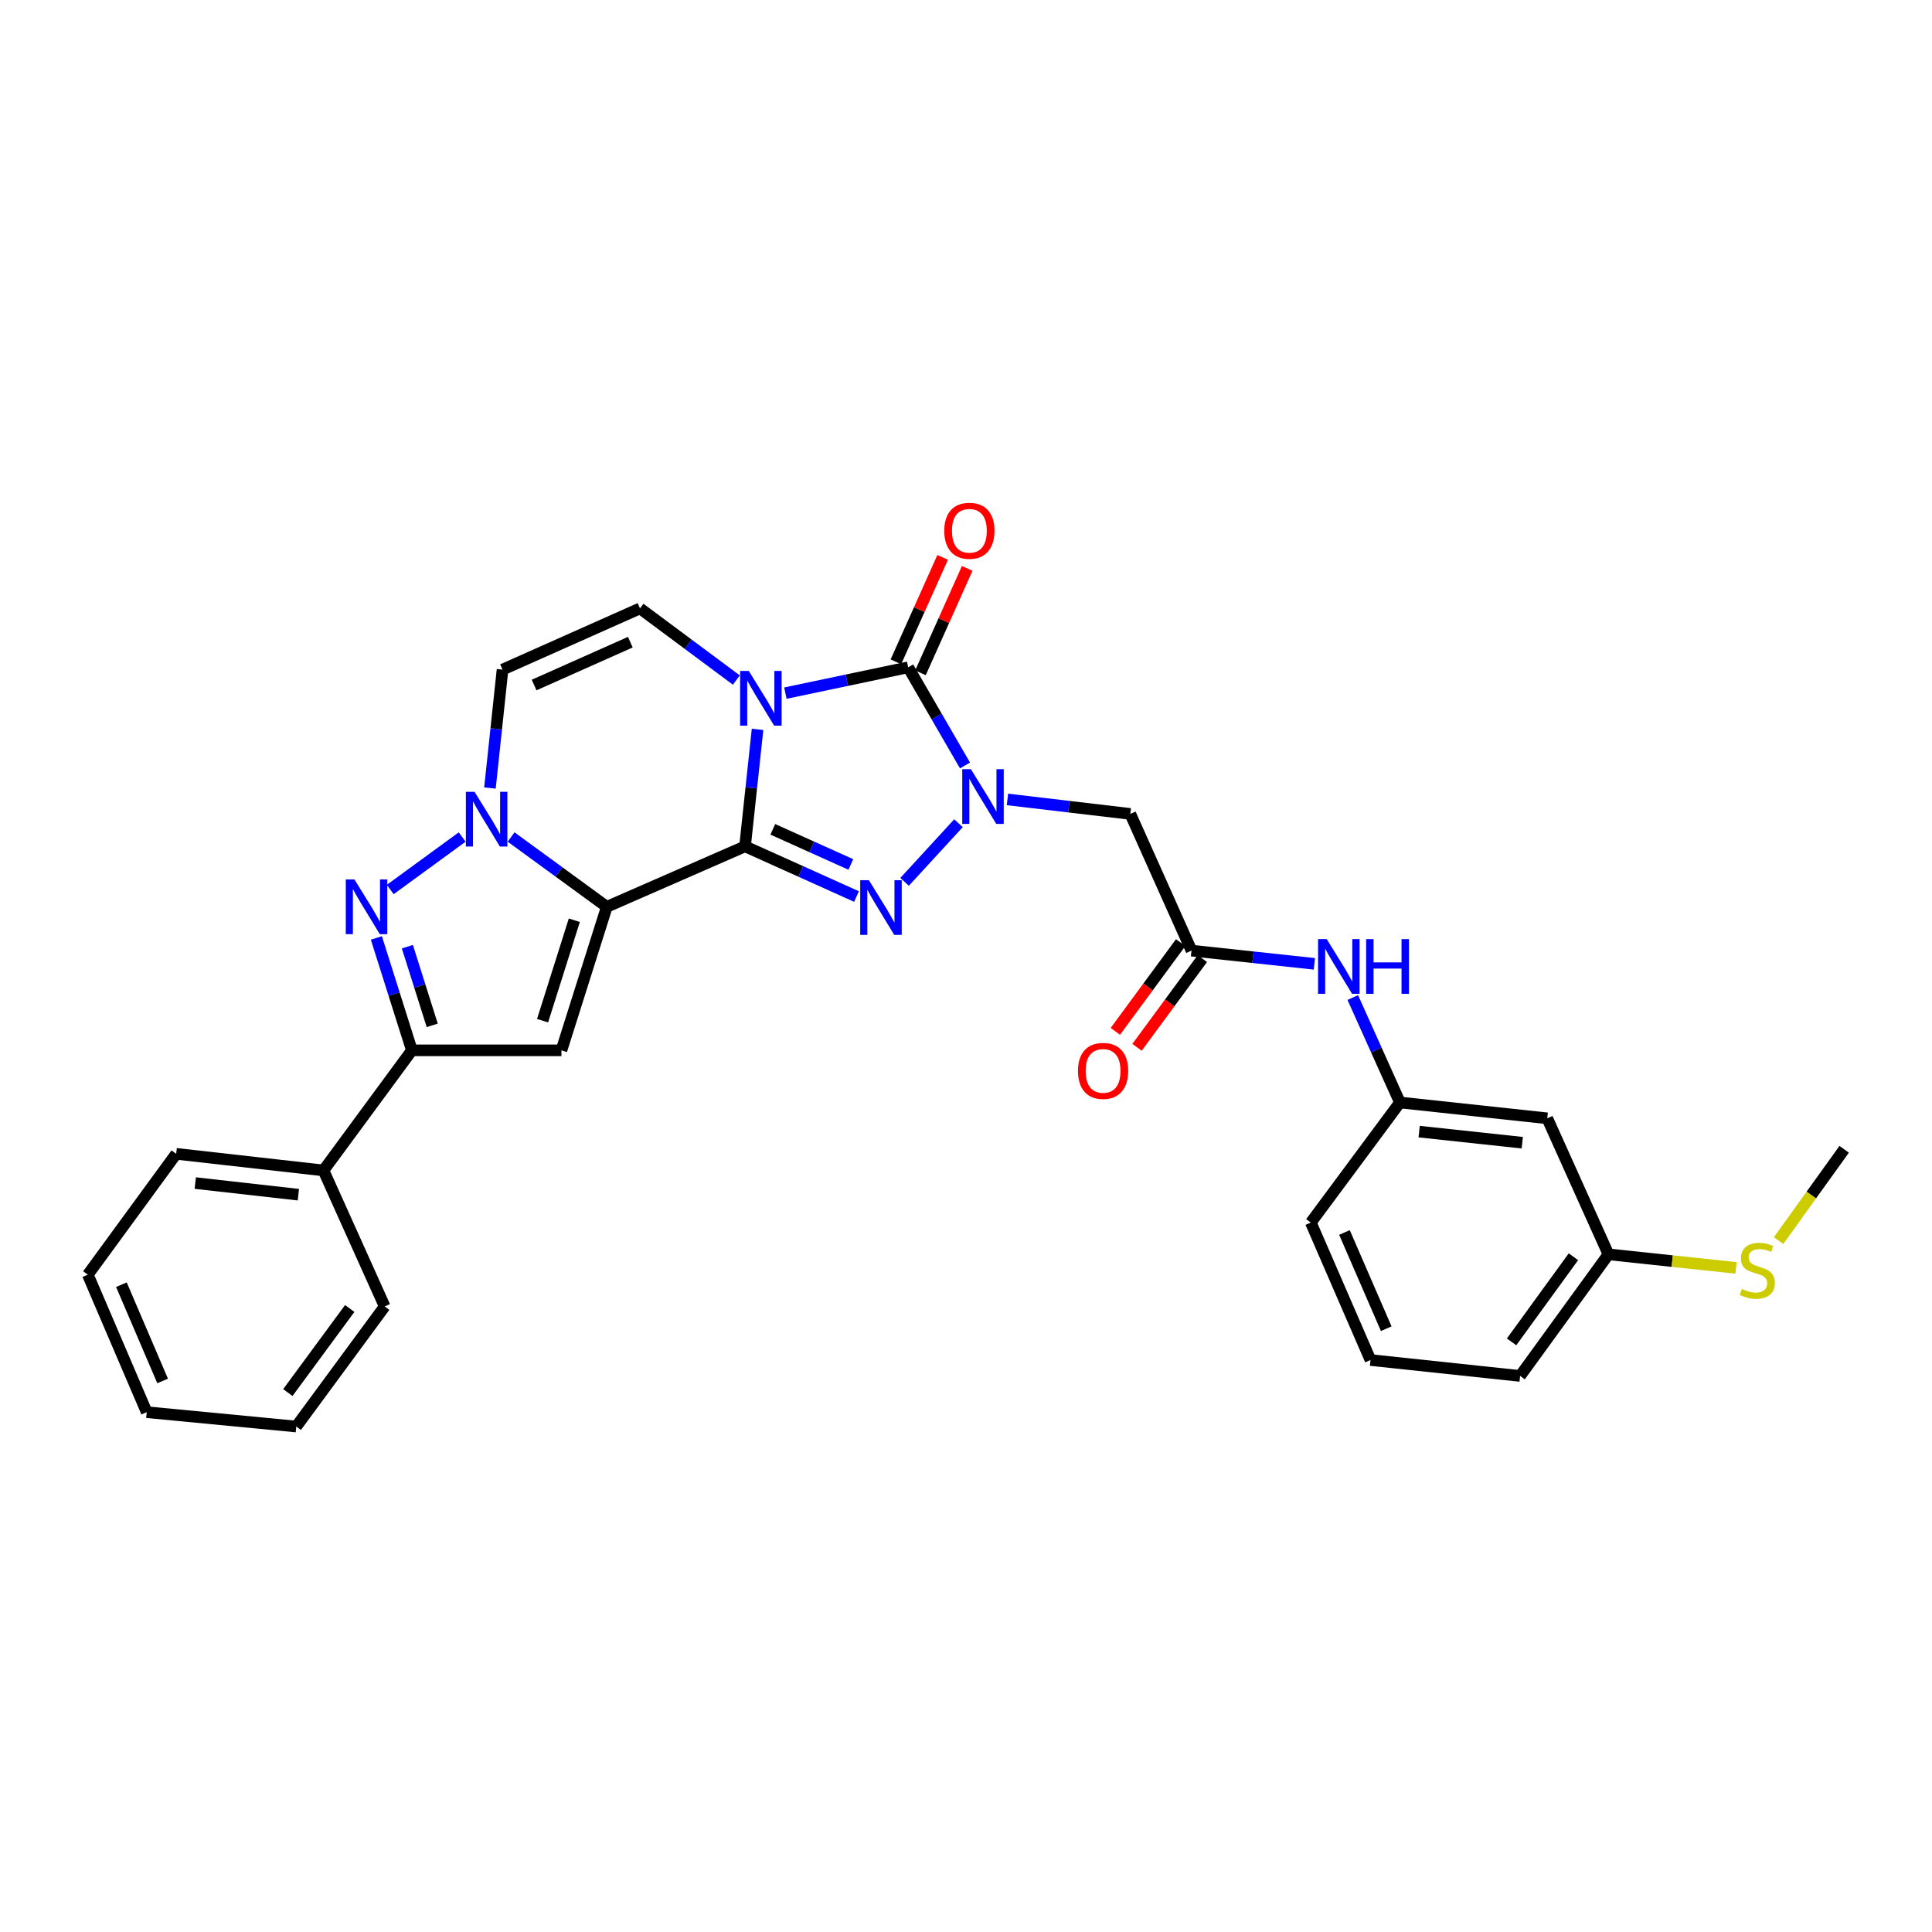 <?xml version='1.0' encoding='iso-8859-1'?>
<svg version='1.1' baseProfile='full'
              xmlns='http://www.w3.org/2000/svg'
                      xmlns:rdkit='http://www.rdkit.org/xml'
                      xmlns:xlink='http://www.w3.org/1999/xlink'
                  xml:space='preserve'
width='1000px' height='1000px' viewBox='0 0 1000 1000'>
<!-- END OF HEADER -->
<rect style='opacity:1.0;fill:#FFFFFF;stroke:none' width='1000' height='1000' x='0' y='0'> </rect>
<path class='bond-0' d='M 385.626,438.071 L 388.865,407.796' style='fill:none;fill-rule:evenodd;stroke:#000000;stroke-width:6px;stroke-linecap:butt;stroke-linejoin:miter;stroke-opacity:1' />
<path class='bond-0' d='M 388.865,407.796 L 392.103,377.521' style='fill:none;fill-rule:evenodd;stroke:#0000FF;stroke-width:6px;stroke-linecap:butt;stroke-linejoin:miter;stroke-opacity:1' />
<path class='bond-1' d='M 385.626,438.071 L 314.076,469.368' style='fill:none;fill-rule:evenodd;stroke:#000000;stroke-width:6px;stroke-linecap:butt;stroke-linejoin:miter;stroke-opacity:1' />
<path class='bond-3' d='M 385.626,438.071 L 414.475,451.057' style='fill:none;fill-rule:evenodd;stroke:#000000;stroke-width:6px;stroke-linecap:butt;stroke-linejoin:miter;stroke-opacity:1' />
<path class='bond-3' d='M 414.475,451.057 L 443.323,464.044' style='fill:none;fill-rule:evenodd;stroke:#0000FF;stroke-width:6px;stroke-linecap:butt;stroke-linejoin:miter;stroke-opacity:1' />
<path class='bond-3' d='M 400.001,429.261 L 420.194,438.351' style='fill:none;fill-rule:evenodd;stroke:#000000;stroke-width:6px;stroke-linecap:butt;stroke-linejoin:miter;stroke-opacity:1' />
<path class='bond-3' d='M 420.194,438.351 L 440.388,447.442' style='fill:none;fill-rule:evenodd;stroke:#0000FF;stroke-width:6px;stroke-linecap:butt;stroke-linejoin:miter;stroke-opacity:1' />
<path class='bond-4' d='M 406.512,358.767 L 438.293,352.085' style='fill:none;fill-rule:evenodd;stroke:#0000FF;stroke-width:6px;stroke-linecap:butt;stroke-linejoin:miter;stroke-opacity:1' />
<path class='bond-4' d='M 438.293,352.085 L 470.073,345.403' style='fill:none;fill-rule:evenodd;stroke:#000000;stroke-width:6px;stroke-linecap:butt;stroke-linejoin:miter;stroke-opacity:1' />
<path class='bond-9' d='M 381.135,351.997 L 356.198,333.45' style='fill:none;fill-rule:evenodd;stroke:#0000FF;stroke-width:6px;stroke-linecap:butt;stroke-linejoin:miter;stroke-opacity:1' />
<path class='bond-9' d='M 356.198,333.45 L 331.261,314.903' style='fill:none;fill-rule:evenodd;stroke:#000000;stroke-width:6px;stroke-linecap:butt;stroke-linejoin:miter;stroke-opacity:1' />
<path class='bond-5' d='M 314.076,469.368 L 289.309,451.302' style='fill:none;fill-rule:evenodd;stroke:#000000;stroke-width:6px;stroke-linecap:butt;stroke-linejoin:miter;stroke-opacity:1' />
<path class='bond-5' d='M 289.309,451.302 L 264.542,433.236' style='fill:none;fill-rule:evenodd;stroke:#0000FF;stroke-width:6px;stroke-linecap:butt;stroke-linejoin:miter;stroke-opacity:1' />
<path class='bond-6' d='M 314.076,469.368 L 290.597,543.651' style='fill:none;fill-rule:evenodd;stroke:#000000;stroke-width:6px;stroke-linecap:butt;stroke-linejoin:miter;stroke-opacity:1' />
<path class='bond-6' d='M 297.268,476.311 L 280.833,528.309' style='fill:none;fill-rule:evenodd;stroke:#000000;stroke-width:6px;stroke-linecap:butt;stroke-linejoin:miter;stroke-opacity:1' />
<path class='bond-2' d='M 496.103,426.102 L 468.214,456.448' style='fill:none;fill-rule:evenodd;stroke:#0000FF;stroke-width:6px;stroke-linecap:butt;stroke-linejoin:miter;stroke-opacity:1' />
<path class='bond-11' d='M 521.453,413.785 L 553.248,417.533' style='fill:none;fill-rule:evenodd;stroke:#0000FF;stroke-width:6px;stroke-linecap:butt;stroke-linejoin:miter;stroke-opacity:1' />
<path class='bond-11' d='M 553.248,417.533 L 585.043,421.28' style='fill:none;fill-rule:evenodd;stroke:#000000;stroke-width:6px;stroke-linecap:butt;stroke-linejoin:miter;stroke-opacity:1' />
<path class='bond-30' d='M 499.479,396.201 L 484.776,370.802' style='fill:none;fill-rule:evenodd;stroke:#0000FF;stroke-width:6px;stroke-linecap:butt;stroke-linejoin:miter;stroke-opacity:1' />
<path class='bond-30' d='M 484.776,370.802 L 470.073,345.403' style='fill:none;fill-rule:evenodd;stroke:#000000;stroke-width:6px;stroke-linecap:butt;stroke-linejoin:miter;stroke-opacity:1' />
<path class='bond-13' d='M 476.432,348.25 L 488.532,321.222' style='fill:none;fill-rule:evenodd;stroke:#000000;stroke-width:6px;stroke-linecap:butt;stroke-linejoin:miter;stroke-opacity:1' />
<path class='bond-13' d='M 488.532,321.222 L 500.632,294.195' style='fill:none;fill-rule:evenodd;stroke:#FF0000;stroke-width:6px;stroke-linecap:butt;stroke-linejoin:miter;stroke-opacity:1' />
<path class='bond-13' d='M 463.714,342.556 L 475.815,315.528' style='fill:none;fill-rule:evenodd;stroke:#000000;stroke-width:6px;stroke-linecap:butt;stroke-linejoin:miter;stroke-opacity:1' />
<path class='bond-13' d='M 475.815,315.528 L 487.915,288.501' style='fill:none;fill-rule:evenodd;stroke:#FF0000;stroke-width:6px;stroke-linecap:butt;stroke-linejoin:miter;stroke-opacity:1' />
<path class='bond-7' d='M 239.213,433.241 L 201.988,460.41' style='fill:none;fill-rule:evenodd;stroke:#0000FF;stroke-width:6px;stroke-linecap:butt;stroke-linejoin:miter;stroke-opacity:1' />
<path class='bond-10' d='M 253.591,407.891 L 256.852,377.243' style='fill:none;fill-rule:evenodd;stroke:#0000FF;stroke-width:6px;stroke-linecap:butt;stroke-linejoin:miter;stroke-opacity:1' />
<path class='bond-10' d='M 256.852,377.243 L 260.113,346.595' style='fill:none;fill-rule:evenodd;stroke:#000000;stroke-width:6px;stroke-linecap:butt;stroke-linejoin:miter;stroke-opacity:1' />
<path class='bond-8' d='M 290.597,543.651 L 213.195,543.651' style='fill:none;fill-rule:evenodd;stroke:#000000;stroke-width:6px;stroke-linecap:butt;stroke-linejoin:miter;stroke-opacity:1' />
<path class='bond-31' d='M 194.807,485.475 L 204.001,514.563' style='fill:none;fill-rule:evenodd;stroke:#0000FF;stroke-width:6px;stroke-linecap:butt;stroke-linejoin:miter;stroke-opacity:1' />
<path class='bond-31' d='M 204.001,514.563 L 213.195,543.651' style='fill:none;fill-rule:evenodd;stroke:#000000;stroke-width:6px;stroke-linecap:butt;stroke-linejoin:miter;stroke-opacity:1' />
<path class='bond-31' d='M 210.852,490.002 L 217.287,510.364' style='fill:none;fill-rule:evenodd;stroke:#0000FF;stroke-width:6px;stroke-linecap:butt;stroke-linejoin:miter;stroke-opacity:1' />
<path class='bond-31' d='M 217.287,510.364 L 223.723,530.725' style='fill:none;fill-rule:evenodd;stroke:#000000;stroke-width:6px;stroke-linecap:butt;stroke-linejoin:miter;stroke-opacity:1' />
<path class='bond-15' d='M 213.195,543.651 L 167.43,605.811' style='fill:none;fill-rule:evenodd;stroke:#000000;stroke-width:6px;stroke-linecap:butt;stroke-linejoin:miter;stroke-opacity:1' />
<path class='bond-32' d='M 331.261,314.903 L 260.113,346.595' style='fill:none;fill-rule:evenodd;stroke:#000000;stroke-width:6px;stroke-linecap:butt;stroke-linejoin:miter;stroke-opacity:1' />
<path class='bond-32' d='M 326.258,332.385 L 276.455,354.569' style='fill:none;fill-rule:evenodd;stroke:#000000;stroke-width:6px;stroke-linecap:butt;stroke-linejoin:miter;stroke-opacity:1' />
<path class='bond-12' d='M 585.043,421.28 L 616.719,492.033' style='fill:none;fill-rule:evenodd;stroke:#000000;stroke-width:6px;stroke-linecap:butt;stroke-linejoin:miter;stroke-opacity:1' />
<path class='bond-14' d='M 616.719,492.033 L 648.515,495.458' style='fill:none;fill-rule:evenodd;stroke:#000000;stroke-width:6px;stroke-linecap:butt;stroke-linejoin:miter;stroke-opacity:1' />
<path class='bond-14' d='M 648.515,495.458 L 680.311,498.883' style='fill:none;fill-rule:evenodd;stroke:#0000FF;stroke-width:6px;stroke-linecap:butt;stroke-linejoin:miter;stroke-opacity:1' />
<path class='bond-17' d='M 611.108,487.903 L 594.206,510.866' style='fill:none;fill-rule:evenodd;stroke:#000000;stroke-width:6px;stroke-linecap:butt;stroke-linejoin:miter;stroke-opacity:1' />
<path class='bond-17' d='M 594.206,510.866 L 577.304,533.829' style='fill:none;fill-rule:evenodd;stroke:#FF0000;stroke-width:6px;stroke-linecap:butt;stroke-linejoin:miter;stroke-opacity:1' />
<path class='bond-17' d='M 622.33,496.163 L 605.428,519.126' style='fill:none;fill-rule:evenodd;stroke:#000000;stroke-width:6px;stroke-linecap:butt;stroke-linejoin:miter;stroke-opacity:1' />
<path class='bond-17' d='M 605.428,519.126 L 588.526,542.089' style='fill:none;fill-rule:evenodd;stroke:#FF0000;stroke-width:6px;stroke-linecap:butt;stroke-linejoin:miter;stroke-opacity:1' />
<path class='bond-16' d='M 700.199,516.336 L 712.403,543.49' style='fill:none;fill-rule:evenodd;stroke:#0000FF;stroke-width:6px;stroke-linecap:butt;stroke-linejoin:miter;stroke-opacity:1' />
<path class='bond-16' d='M 712.403,543.49 L 724.606,570.644' style='fill:none;fill-rule:evenodd;stroke:#000000;stroke-width:6px;stroke-linecap:butt;stroke-linejoin:miter;stroke-opacity:1' />
<path class='bond-23' d='M 167.43,605.811 L 91.196,597.218' style='fill:none;fill-rule:evenodd;stroke:#000000;stroke-width:6px;stroke-linecap:butt;stroke-linejoin:miter;stroke-opacity:1' />
<path class='bond-23' d='M 154.434,618.368 L 101.071,612.354' style='fill:none;fill-rule:evenodd;stroke:#000000;stroke-width:6px;stroke-linecap:butt;stroke-linejoin:miter;stroke-opacity:1' />
<path class='bond-24' d='M 167.43,605.811 L 199.106,676.208' style='fill:none;fill-rule:evenodd;stroke:#000000;stroke-width:6px;stroke-linecap:butt;stroke-linejoin:miter;stroke-opacity:1' />
<path class='bond-18' d='M 724.606,570.644 L 800.855,578.841' style='fill:none;fill-rule:evenodd;stroke:#000000;stroke-width:6px;stroke-linecap:butt;stroke-linejoin:miter;stroke-opacity:1' />
<path class='bond-18' d='M 734.554,585.727 L 787.928,591.466' style='fill:none;fill-rule:evenodd;stroke:#000000;stroke-width:6px;stroke-linecap:butt;stroke-linejoin:miter;stroke-opacity:1' />
<path class='bond-22' d='M 724.606,570.644 L 678.477,632.804' style='fill:none;fill-rule:evenodd;stroke:#000000;stroke-width:6px;stroke-linecap:butt;stroke-linejoin:miter;stroke-opacity:1' />
<path class='bond-19' d='M 800.855,578.841 L 832.531,649.238' style='fill:none;fill-rule:evenodd;stroke:#000000;stroke-width:6px;stroke-linecap:butt;stroke-linejoin:miter;stroke-opacity:1' />
<path class='bond-20' d='M 832.531,649.238 L 865.546,652.751' style='fill:none;fill-rule:evenodd;stroke:#000000;stroke-width:6px;stroke-linecap:butt;stroke-linejoin:miter;stroke-opacity:1' />
<path class='bond-20' d='M 865.546,652.751 L 898.561,656.264' style='fill:none;fill-rule:evenodd;stroke:#CCCC00;stroke-width:6px;stroke-linecap:butt;stroke-linejoin:miter;stroke-opacity:1' />
<path class='bond-34' d='M 832.531,649.238 L 786.805,712.188' style='fill:none;fill-rule:evenodd;stroke:#000000;stroke-width:6px;stroke-linecap:butt;stroke-linejoin:miter;stroke-opacity:1' />
<path class='bond-34' d='M 814.399,650.492 L 782.391,694.557' style='fill:none;fill-rule:evenodd;stroke:#000000;stroke-width:6px;stroke-linecap:butt;stroke-linejoin:miter;stroke-opacity:1' />
<path class='bond-26' d='M 920.584,642.123 L 937.565,618.498' style='fill:none;fill-rule:evenodd;stroke:#CCCC00;stroke-width:6px;stroke-linecap:butt;stroke-linejoin:miter;stroke-opacity:1' />
<path class='bond-26' d='M 937.565,618.498 L 954.545,594.873' style='fill:none;fill-rule:evenodd;stroke:#000000;stroke-width:6px;stroke-linecap:butt;stroke-linejoin:miter;stroke-opacity:1' />
<path class='bond-21' d='M 709.364,703.952 L 678.477,632.804' style='fill:none;fill-rule:evenodd;stroke:#000000;stroke-width:6px;stroke-linecap:butt;stroke-linejoin:miter;stroke-opacity:1' />
<path class='bond-21' d='M 717.512,687.731 L 695.892,637.927' style='fill:none;fill-rule:evenodd;stroke:#000000;stroke-width:6px;stroke-linecap:butt;stroke-linejoin:miter;stroke-opacity:1' />
<path class='bond-25' d='M 709.364,703.952 L 786.805,712.188' style='fill:none;fill-rule:evenodd;stroke:#000000;stroke-width:6px;stroke-linecap:butt;stroke-linejoin:miter;stroke-opacity:1' />
<path class='bond-28' d='M 91.196,597.218 L 45.455,659.774' style='fill:none;fill-rule:evenodd;stroke:#000000;stroke-width:6px;stroke-linecap:butt;stroke-linejoin:miter;stroke-opacity:1' />
<path class='bond-27' d='M 199.106,676.208 L 153.349,738.368' style='fill:none;fill-rule:evenodd;stroke:#000000;stroke-width:6px;stroke-linecap:butt;stroke-linejoin:miter;stroke-opacity:1' />
<path class='bond-27' d='M 181.021,677.272 L 148.991,720.784' style='fill:none;fill-rule:evenodd;stroke:#000000;stroke-width:6px;stroke-linecap:butt;stroke-linejoin:miter;stroke-opacity:1' />
<path class='bond-29' d='M 153.349,738.368 L 75.939,730.945' style='fill:none;fill-rule:evenodd;stroke:#000000;stroke-width:6px;stroke-linecap:butt;stroke-linejoin:miter;stroke-opacity:1' />
<path class='bond-33' d='M 45.455,659.774 L 75.939,730.945' style='fill:none;fill-rule:evenodd;stroke:#000000;stroke-width:6px;stroke-linecap:butt;stroke-linejoin:miter;stroke-opacity:1' />
<path class='bond-33' d='M 62.836,664.963 L 84.174,714.783' style='fill:none;fill-rule:evenodd;stroke:#000000;stroke-width:6px;stroke-linecap:butt;stroke-linejoin:miter;stroke-opacity:1' />
<path  class='atom-1' d='M 387.564 347.274
L 396.844 362.274
Q 397.764 363.754, 399.244 366.434
Q 400.724 369.114, 400.804 369.274
L 400.804 347.274
L 404.564 347.274
L 404.564 375.594
L 400.684 375.594
L 390.724 359.194
Q 389.564 357.274, 388.324 355.074
Q 387.124 352.874, 386.764 352.194
L 386.764 375.594
L 383.084 375.594
L 383.084 347.274
L 387.564 347.274
' fill='#0000FF'/>
<path  class='atom-3' d='M 502.534 398.133
L 511.814 413.133
Q 512.734 414.613, 514.214 417.293
Q 515.694 419.973, 515.774 420.133
L 515.774 398.133
L 519.534 398.133
L 519.534 426.453
L 515.654 426.453
L 505.694 410.053
Q 504.534 408.133, 503.294 405.933
Q 502.094 403.733, 501.734 403.053
L 501.734 426.453
L 498.054 426.453
L 498.054 398.133
L 502.534 398.133
' fill='#0000FF'/>
<path  class='atom-4' d='M 449.732 455.587
L 459.012 470.587
Q 459.932 472.067, 461.412 474.747
Q 462.892 477.427, 462.972 477.587
L 462.972 455.587
L 466.732 455.587
L 466.732 483.907
L 462.852 483.907
L 452.892 467.507
Q 451.732 465.587, 450.492 463.387
Q 449.292 461.187, 448.932 460.507
L 448.932 483.907
L 445.252 483.907
L 445.252 455.587
L 449.732 455.587
' fill='#0000FF'/>
<path  class='atom-6' d='M 245.617 409.837
L 254.897 424.837
Q 255.817 426.317, 257.297 428.997
Q 258.777 431.677, 258.857 431.837
L 258.857 409.837
L 262.617 409.837
L 262.617 438.157
L 258.737 438.157
L 248.777 421.757
Q 247.617 419.837, 246.377 417.637
Q 245.177 415.437, 244.817 414.757
L 244.817 438.157
L 241.137 438.157
L 241.137 409.837
L 245.617 409.837
' fill='#0000FF'/>
<path  class='atom-8' d='M 183.456 455.208
L 192.736 470.208
Q 193.656 471.688, 195.136 474.368
Q 196.616 477.048, 196.696 477.208
L 196.696 455.208
L 200.456 455.208
L 200.456 483.528
L 196.576 483.528
L 186.616 467.128
Q 185.456 465.208, 184.216 463.008
Q 183.016 460.808, 182.656 460.128
L 182.656 483.528
L 178.976 483.528
L 178.976 455.208
L 183.456 455.208
' fill='#0000FF'/>
<path  class='atom-14' d='M 488.749 274.73
Q 488.749 267.93, 492.109 264.13
Q 495.469 260.33, 501.749 260.33
Q 508.029 260.33, 511.389 264.13
Q 514.749 267.93, 514.749 274.73
Q 514.749 281.61, 511.349 285.53
Q 507.949 289.41, 501.749 289.41
Q 495.509 289.41, 492.109 285.53
Q 488.749 281.65, 488.749 274.73
M 501.749 286.21
Q 506.069 286.21, 508.389 283.33
Q 510.749 280.41, 510.749 274.73
Q 510.749 269.17, 508.389 266.37
Q 506.069 263.53, 501.749 263.53
Q 497.429 263.53, 495.069 266.33
Q 492.749 269.13, 492.749 274.73
Q 492.749 280.45, 495.069 283.33
Q 497.429 286.21, 501.749 286.21
' fill='#FF0000'/>
<path  class='atom-15' d='M 686.708 486.087
L 695.988 501.087
Q 696.908 502.567, 698.388 505.247
Q 699.868 507.927, 699.948 508.087
L 699.948 486.087
L 703.708 486.087
L 703.708 514.407
L 699.828 514.407
L 689.868 498.007
Q 688.708 496.087, 687.468 493.887
Q 686.268 491.687, 685.908 491.007
L 685.908 514.407
L 682.228 514.407
L 682.228 486.087
L 686.708 486.087
' fill='#0000FF'/>
<path  class='atom-15' d='M 707.108 486.087
L 710.948 486.087
L 710.948 498.127
L 725.428 498.127
L 725.428 486.087
L 729.268 486.087
L 729.268 514.407
L 725.428 514.407
L 725.428 501.327
L 710.948 501.327
L 710.948 514.407
L 707.108 514.407
L 707.108 486.087
' fill='#0000FF'/>
<path  class='atom-18' d='M 557.954 554.289
Q 557.954 547.489, 561.314 543.689
Q 564.674 539.889, 570.954 539.889
Q 577.234 539.889, 580.594 543.689
Q 583.954 547.489, 583.954 554.289
Q 583.954 561.169, 580.554 565.089
Q 577.154 568.969, 570.954 568.969
Q 564.714 568.969, 561.314 565.089
Q 557.954 561.209, 557.954 554.289
M 570.954 565.769
Q 575.274 565.769, 577.594 562.889
Q 579.954 559.969, 579.954 554.289
Q 579.954 548.729, 577.594 545.929
Q 575.274 543.089, 570.954 543.089
Q 566.634 543.089, 564.274 545.889
Q 561.954 548.689, 561.954 554.289
Q 561.954 560.009, 564.274 562.889
Q 566.634 565.769, 570.954 565.769
' fill='#FF0000'/>
<path  class='atom-21' d='M 901.578 667.156
Q 901.898 667.276, 903.218 667.836
Q 904.538 668.396, 905.978 668.756
Q 907.458 669.076, 908.898 669.076
Q 911.578 669.076, 913.138 667.796
Q 914.698 666.476, 914.698 664.196
Q 914.698 662.636, 913.898 661.676
Q 913.138 660.716, 911.938 660.196
Q 910.738 659.676, 908.738 659.076
Q 906.218 658.316, 904.698 657.596
Q 903.218 656.876, 902.138 655.356
Q 901.098 653.836, 901.098 651.276
Q 901.098 647.716, 903.498 645.516
Q 905.938 643.316, 910.738 643.316
Q 914.018 643.316, 917.738 644.876
L 916.818 647.956
Q 913.418 646.556, 910.858 646.556
Q 908.098 646.556, 906.578 647.716
Q 905.058 648.836, 905.098 650.796
Q 905.098 652.316, 905.858 653.236
Q 906.658 654.156, 907.778 654.676
Q 908.938 655.196, 910.858 655.796
Q 913.418 656.596, 914.938 657.396
Q 916.458 658.196, 917.538 659.836
Q 918.658 661.436, 918.658 664.196
Q 918.658 668.116, 916.018 670.236
Q 913.418 672.316, 909.058 672.316
Q 906.538 672.316, 904.618 671.756
Q 902.738 671.236, 900.498 670.316
L 901.578 667.156
' fill='#CCCC00'/>
</svg>

